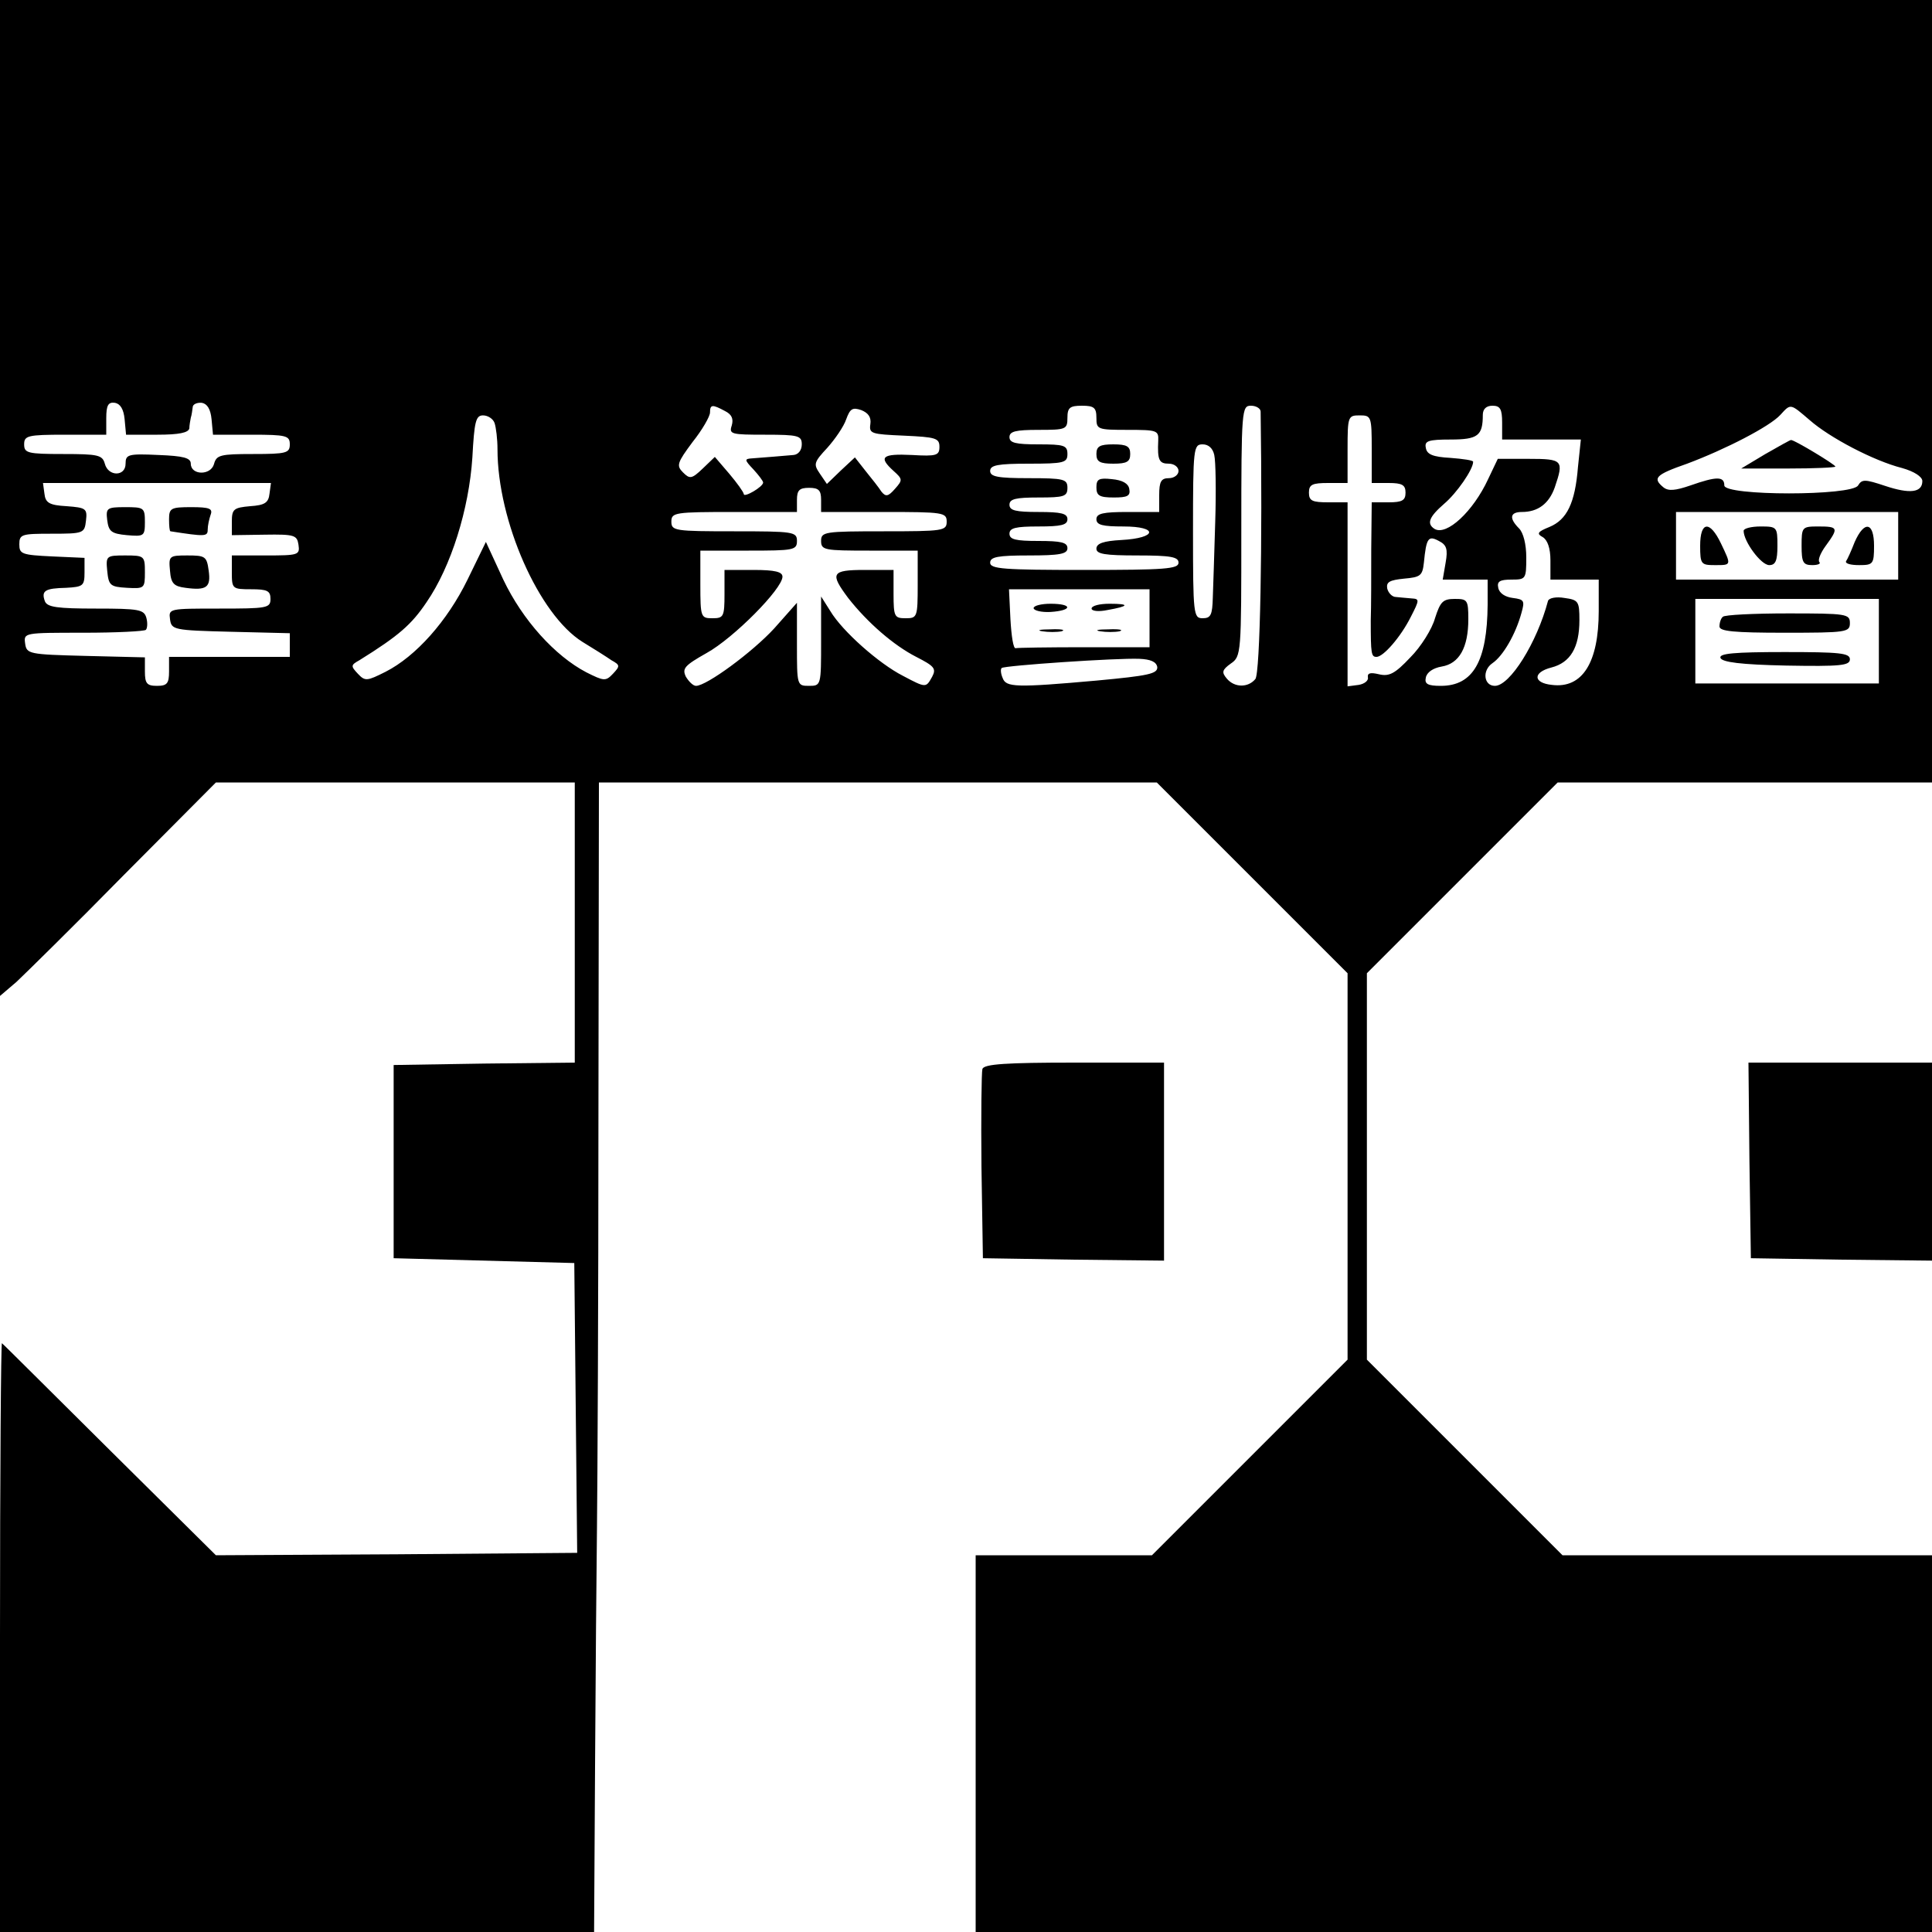 <svg preserveAspectRatio="xMidYMid meet" viewBox="0 0 400 400" height="400pt" width="400pt" xmlns="http://www.w3.org/2000/svg" version="1.0">

<g stroke="none" fill="#000000" transform="translate(0,400) scale(0.1,-0.1)">
<path d="M0 2969 l0 -1031 34 29 c18 17 119 116 223 222 l190 191 372 0 371 0
0 -290 0 -290 -187 -2 -188 -3 0 -200 0 -200 187 -5 187 -5 3 -300 3 -300
-374 -3 -374 -2 -219 217 c-121 120 -221 220 -224 222 -2 2 -4 -271 -4 -607
l0 -612 615 0 615 0 2 343 c1 188 3 412 4 497 1 85 3 467 3 848 l1 692 578 0
577 0 198 -198 197 -197 0 -400 0 -400 -203 -203 -202 -202 -183 0 -182 0 0
-390 0 -390 990 0 990 0 0 390 0 390 -383 0 -382 0 -203 203 -202 202 0 400 0
400 198 198 197 197 388 0 387 0 0 810 0 810 -2000 0 -2000 0 0 -1031z m258
163 l3 -32 65 0 c44 0 64 4 66 13 0 6 2 17 3 22 2 6 3 15 4 22 0 6 9 10 19 9
11 -2 18 -13 20 -34 l3 -32 80 0 c72 0 79 -2 79 -20 0 -18 -7 -20 -76 -20 -68
0 -76 -2 -81 -21 -7 -24 -48 -23 -48 1 0 12 -15 16 -67 18 -63 3 -68 1 -68
-18 0 -27 -36 -27 -43 0 -5 18 -14 20 -86 20 -74 0 -81 2 -81 20 0 18 7 20 85
20 l85 0 0 34 c0 27 4 34 18 32 11 -2 18 -13 20 -34z m1243 17 c14 -7 18 -16
14 -30 -6 -18 -1 -19 69 -19 69 0 76 -2 76 -20 0 -12 -7 -21 -17 -22 -21 -2
-61 -5 -86 -7 -16 -1 -16 -3 3 -23 11 -12 20 -24 20 -27 0 -9 -40 -32 -40 -24
-1 5 -14 23 -30 42 l-30 35 -25 -24 c-23 -22 -27 -22 -41 -8 -14 14 -12 20 20
63 20 25 36 53 36 61 0 17 5 17 31 3z m301 -27 c-3 -20 2 -21 70 -24 65 -3 73
-5 73 -23 0 -18 -6 -20 -57 -17 -62 3 -70 -4 -38 -33 19 -17 19 -19 3 -37 -14
-16 -19 -17 -28 -6 -5 8 -20 27 -33 43 l-22 28 -29 -27 -29 -28 -15 22 c-13
19 -12 23 16 53 16 18 34 44 39 59 8 22 13 25 31 19 15 -6 21 -15 19 -29z
m468 13 c0 -24 2 -25 65 -25 60 0 64 -1 63 -22 -2 -41 2 -48 22 -48 11 0 20
-7 20 -15 0 -8 -9 -15 -20 -15 -16 0 -20 -7 -20 -35 l0 -35 -65 0 c-51 0 -65
-3 -65 -15 0 -12 13 -15 56 -15 73 0 70 -24 -4 -28 -37 -2 -52 -7 -52 -18 0
-11 17 -14 85 -14 69 0 85 -3 85 -15 0 -13 -28 -15 -195 -15 -167 0 -195 2
-195 15 0 12 16 15 80 15 64 0 80 3 80 15 0 12 -13 15 -60 15 -47 0 -60 3 -60
15 0 12 13 15 60 15 47 0 60 3 60 15 0 12 -13 15 -60 15 -47 0 -60 3 -60 15 0
12 13 15 60 15 53 0 60 2 60 20 0 18 -7 20 -80 20 -64 0 -80 3 -80 15 0 12 16
15 80 15 73 0 80 2 80 20 0 18 -7 20 -60 20 -47 0 -60 3 -60 15 0 12 13 15 60
15 57 0 60 1 60 25 0 21 5 25 30 25 25 0 30 -4 30 -25z m340 13 c4 -270 -1
-543 -11 -554 -15 -18 -43 -18 -59 1 -11 13 -10 18 8 31 22 15 22 20 22 275 0
252 1 259 20 259 11 0 20 -6 20 -12z m500 -23 l0 -35 81 0 82 0 -6 -57 c-6
-75 -23 -109 -59 -124 -25 -10 -27 -14 -14 -21 10 -6 16 -23 16 -48 l0 -40 50
0 50 0 0 -65 c0 -107 -34 -161 -97 -153 -39 4 -40 26 -1 36 39 10 58 41 58 98
0 39 -2 42 -31 46 -17 3 -32 0 -34 -6 -23 -87 -79 -176 -110 -176 -23 0 -27
32 -5 47 22 15 48 60 60 104 7 25 6 28 -18 31 -16 2 -28 10 -30 21 -3 13 3 17
27 17 30 0 31 1 31 46 0 27 -6 51 -15 60 -21 21 -19 34 6 34 33 0 56 17 68 51
19 56 17 59 -54 59 l-64 0 -20 -42 c-31 -67 -86 -118 -111 -103 -17 11 -11 25
20 52 26 22 60 71 60 87 0 3 -21 6 -47 8 -36 2 -49 7 -51 21 -3 14 5 17 51 17
57 0 67 8 67 51 0 12 7 19 20 19 16 0 20 -7 20 -35z m637 5 c41 -36 132 -84
191 -99 25 -7 42 -18 42 -27 0 -24 -26 -27 -77 -10 -42 14 -48 14 -56 1 -12
-22 -277 -22 -277 0 0 19 -16 19 -70 0 -32 -11 -46 -12 -56 -4 -23 19 -17 26
49 49 80 30 171 77 193 101 22 24 20 24 61 -11z m-2723 -6 c3 -9 6 -33 6 -54
0 -149 86 -343 176 -399 23 -14 50 -31 60 -38 18 -10 18 -12 3 -28 -15 -16
-19 -15 -55 3 -65 34 -132 108 -172 192 l-36 78 -38 -78 c-42 -86 -107 -159
-170 -191 -38 -19 -42 -20 -57 -4 -15 16 -15 18 3 28 82 51 108 74 139 120 51
74 88 193 95 300 4 74 7 87 22 87 10 0 21 -7 24 -16z m1816 -54 l0 -70 35 0
c28 0 35 -4 35 -20 0 -16 -7 -20 -35 -20 l-35 0 -1 -97 c0 -54 0 -120 -1 -148
0 -69 1 -75 12 -75 14 0 50 41 71 83 18 35 18 37 2 38 -10 1 -25 2 -33 3 -8 0
-16 9 -18 18 -2 13 5 17 35 20 34 3 38 6 41 33 5 51 9 57 31 45 16 -8 19 -17
14 -45 l-6 -35 47 0 46 0 0 -52 c-1 -117 -30 -168 -97 -168 -27 0 -34 4 -31
17 2 11 15 20 33 23 36 6 55 39 55 98 0 40 -2 42 -28 42 -25 0 -30 -6 -41 -40
-6 -22 -29 -59 -51 -81 -32 -34 -44 -40 -65 -35 -17 4 -24 3 -23 -6 2 -7 -7
-14 -19 -16 l-23 -3 0 190 0 191 -40 0 c-33 0 -40 3 -40 20 0 17 7 20 40 20
l40 0 0 70 c0 68 1 70 25 70 24 0 25 -2 25 -70z m-326 -12 c3 -13 4 -75 2
-138 -2 -63 -4 -134 -5 -157 -1 -36 -4 -43 -21 -43 -19 0 -20 7 -20 180 0 173
1 180 20 180 12 0 21 -8 24 -22z m-1956 -80 c-2 -19 -10 -24 -40 -26 -34 -3
-38 -6 -38 -32 l0 -28 68 1 c62 1 67 -1 70 -21 3 -21 0 -22 -67 -22 l-71 0 0
-35 c0 -34 1 -35 40 -35 33 0 40 -3 40 -20 0 -19 -7 -20 -106 -20 -104 0 -105
0 -102 -22 3 -22 7 -23 126 -26 l122 -3 0 -24 0 -25 -125 0 -125 0 0 -30 c0
-25 -4 -30 -25 -30 -21 0 -25 5 -25 30 l0 29 -122 3 c-119 3 -123 4 -126 26
-3 22 -2 22 121 22 68 0 126 3 129 6 3 3 4 14 1 25 -5 17 -15 19 -104 19 -81
0 -101 3 -106 15 -8 22 0 27 44 28 35 2 38 4 38 32 l0 30 -67 3 c-63 3 -68 5
-68 25 0 21 5 22 67 22 66 0 68 1 71 27 3 25 0 27 -40 30 -36 2 -44 7 -46 26
l-3 22 236 0 236 0 -3 -22z m1142 -13 l0 -25 130 0 c123 0 130 -1 130 -20 0
-19 -7 -20 -130 -20 -123 0 -130 -1 -130 -20 0 -19 7 -20 100 -20 l100 0 0
-70 c0 -68 -1 -70 -25 -70 -23 0 -25 3 -25 50 l0 50 -60 0 c-69 0 -72 -7 -34
-58 40 -51 94 -98 141 -122 37 -19 42 -24 33 -41 -13 -23 -12 -24 -61 2 -49
25 -125 92 -150 134 l-19 30 0 -92 c0 -92 0 -93 -25 -93 -25 0 -25 1 -25 86
l0 86 -47 -53 c-45 -49 -140 -119 -162 -119 -6 0 -15 9 -21 19 -8 17 -3 23 43
49 56 31 157 133 157 158 0 10 -15 14 -60 14 l-60 0 0 -50 c0 -47 -2 -50 -25
-50 -24 0 -25 2 -25 70 l0 70 100 0 c93 0 100 1 100 20 0 19 -7 20 -130 20
-123 0 -130 1 -130 20 0 19 7 20 130 20 l130 0 0 25 c0 20 5 25 25 25 20 0 25
-5 25 -25z m2230 -95 l0 -70 -230 0 -230 0 0 70 0 70 230 0 230 0 0 -70z
m-1550 -150 l0 -60 -135 0 c-74 0 -138 -1 -142 -2 -5 -2 -9 25 -11 60 l-3 62
146 0 145 0 0 -60z m1510 -47 l0 -88 -190 0 -190 0 0 88 0 87 190 0 190 0 0
-87z m-1494 -54 c1 -14 -18 -18 -125 -28 -168 -15 -188 -14 -195 5 -4 9 -5 19
-2 21 5 5 238 21 285 19 23 -1 35 -6 37 -17z"></path>
<path d="M2270 3060 c0 -16 7 -20 35 -20 28 0 35 4 35 20 0 16 -7 20 -35 20
-28 0 -35 -4 -35 -20z"></path>
<path d="M2270 2991 c0 -17 6 -21 36 -21 28 0 35 3 32 18 -2 11 -14 18 -36 20
-27 3 -32 0 -32 -17z"></path>
<path d="M3655 3060 l-50 -30 98 0 c53 0 97 2 97 4 0 4 -86 56 -92 55 -2 0
-25 -13 -53 -29z"></path>
<path d="M222 2923 c3 -23 8 -28 41 -31 35 -3 37 -2 37 27 0 30 -2 31 -41 31
-38 0 -40 -2 -37 -27z"></path>
<path d="M350 2925 c0 -14 1 -25 3 -25 71 -11 77 -11 77 3 0 9 3 22 6 31 5 13
-2 16 -40 16 -42 0 -46 -2 -46 -25z"></path>
<path d="M222 2818 c3 -30 6 -33 41 -35 36 -2 37 -1 37 32 0 34 -1 35 -41 35
-39 0 -40 -1 -37 -32z"></path>
<path d="M352 2818 c2 -26 8 -32 32 -35 44 -6 53 1 48 36 -4 29 -7 31 -44 31
-38 0 -39 -1 -36 -32z"></path>
<path d="M3520 2870 c0 -38 2 -40 30 -40 35 0 35 -1 13 45 -23 48 -43 46 -43
-5z"></path>
<path d="M3610 2901 c0 -22 36 -71 53 -71 13 0 17 9 17 40 0 39 -1 40 -35 40
-19 0 -35 -4 -35 -9z"></path>
<path d="M3730 2870 c0 -34 3 -40 22 -40 12 0 18 3 15 6 -4 4 2 19 13 34 27
37 26 40 -15 40 -34 0 -35 -1 -35 -40z"></path>
<path d="M3840 2878 c-7 -18 -15 -36 -18 -40 -2 -5 10 -8 27 -8 29 0 31 2 31
40 0 49 -20 53 -40 8z"></path>
<path d="M2140 2741 c0 -5 16 -9 35 -8 46 3 46 17 0 17 -19 0 -35 -4 -35 -9z"></path>
<path d="M2260 2740 c0 -5 14 -7 33 -3 45 8 47 13 4 13 -20 0 -37 -4 -37 -10z"></path>
<path d="M2158 2693 c12 -2 30 -2 40 0 9 3 -1 5 -23 4 -22 0 -30 -2 -17 -4z"></path>
<path d="M2278 2693 c12 -2 30 -2 40 0 9 3 -1 5 -23 4 -22 0 -30 -2 -17 -4z"></path>
<path d="M3567 2723 c-4 -3 -7 -12 -7 -20 0 -10 29 -13 135 -13 128 0 135 1
135 20 0 19 -7 20 -128 20 -71 0 -132 -3 -135 -7z"></path>
<path d="M3562 2638 c3 -9 42 -14 136 -16 113 -2 132 0 132 13 0 13 -21 15
-136 15 -104 0 -135 -3 -132 -12z"></path>
<path d="M2034 1787 c-2 -7 -3 -98 -2 -202 l3 -190 188 -3 187 -2 0 205 0 205
-185 0 c-142 0 -187 -3 -191 -13z"></path>
<path d="M3622 1598 l3 -203 188 -3 187 -2 0 205 0 205 -190 0 -190 0 2 -202z"></path>
</g>
</svg>
